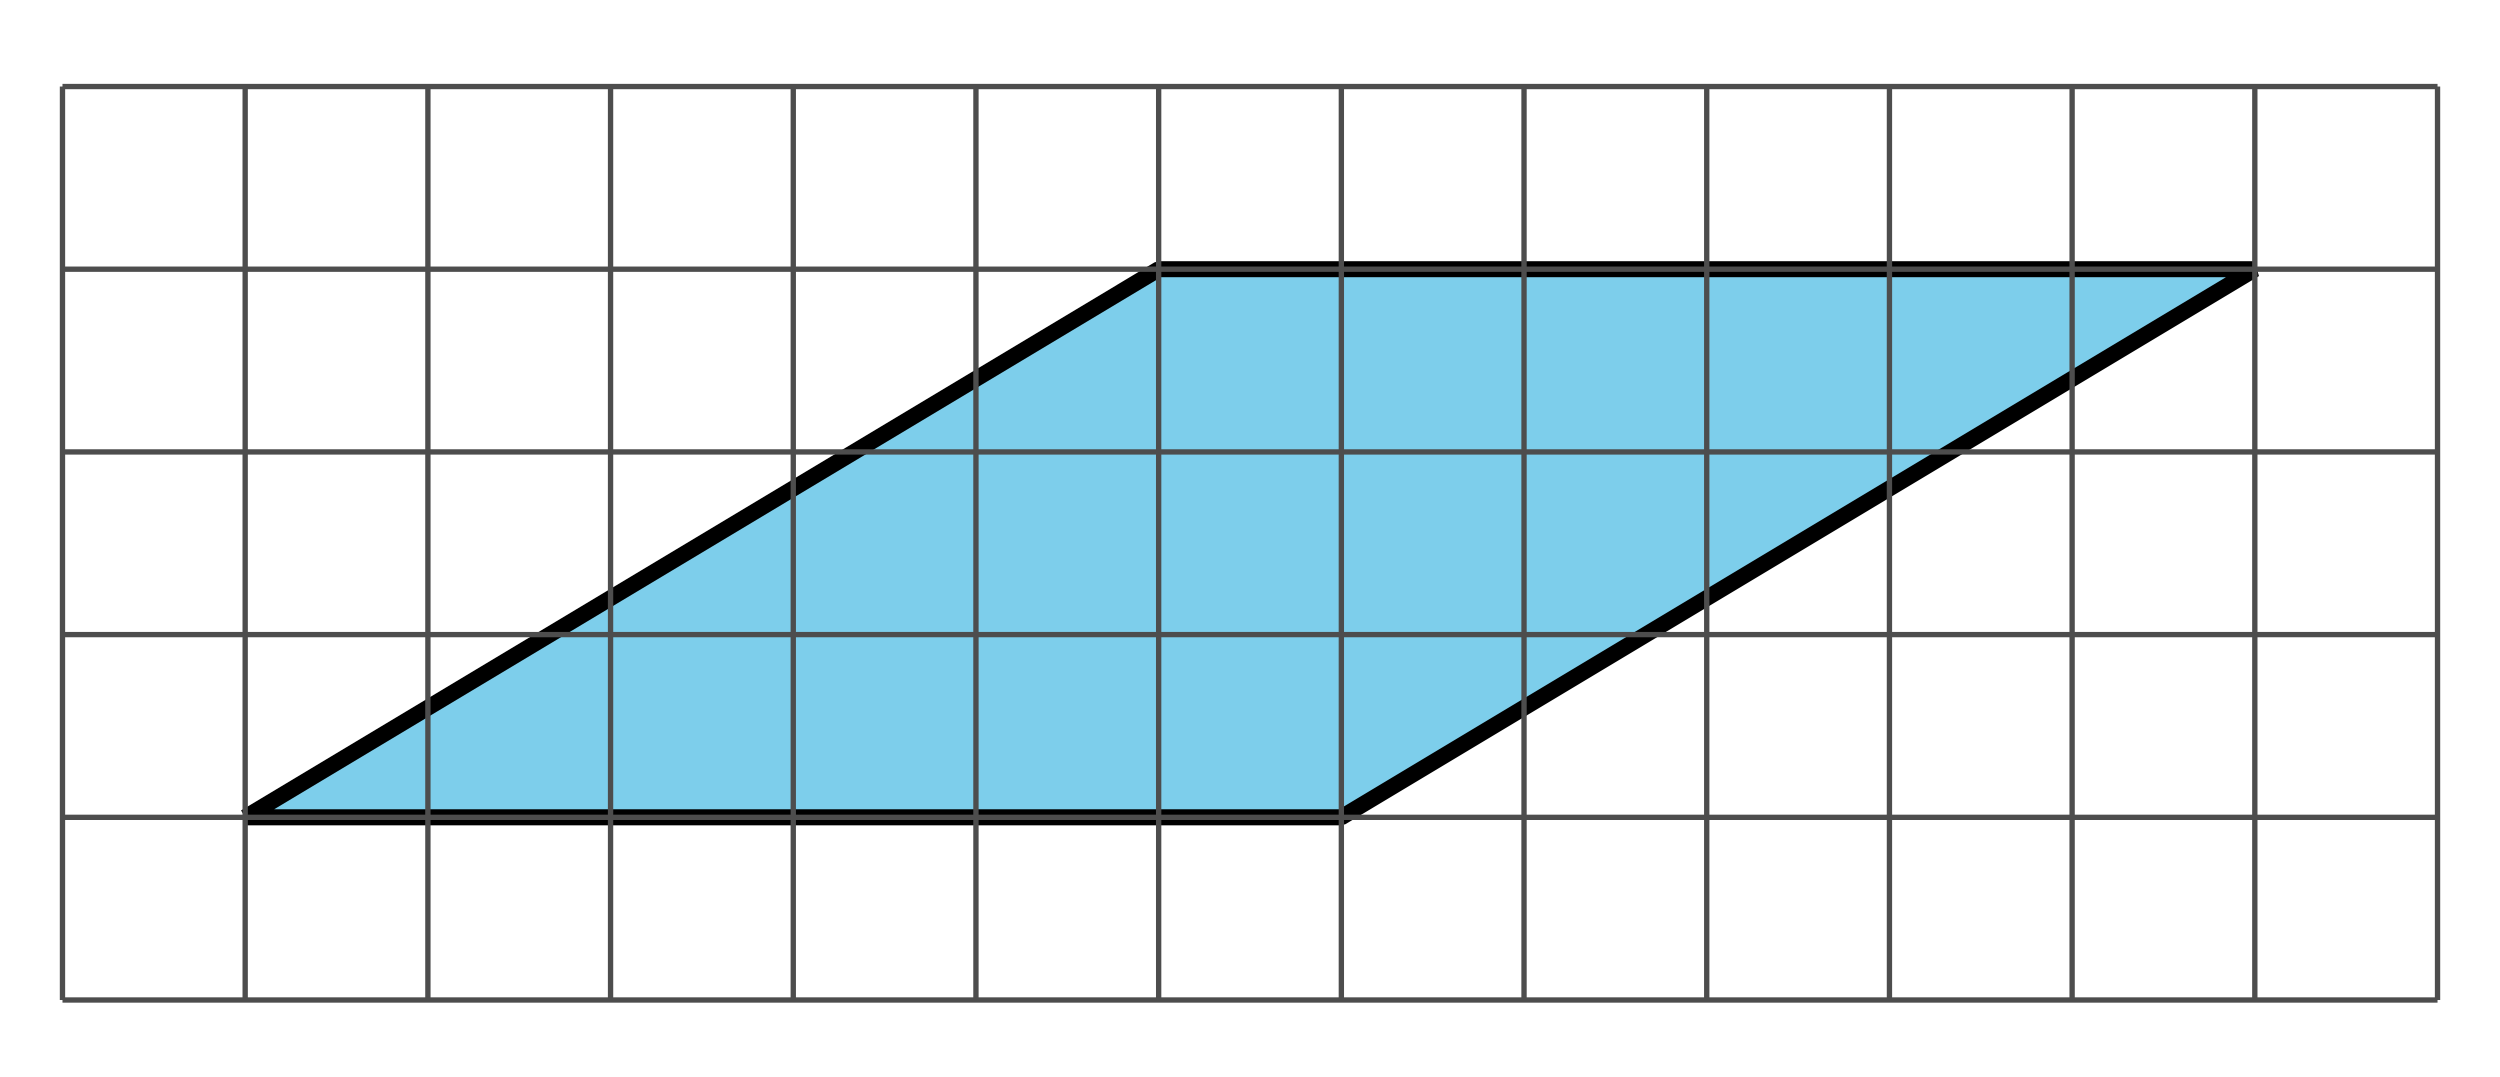 <?xml version='1.0' encoding='UTF-8'?>
<!-- This file was generated by dvisvgm 2.1.3 -->
<svg height='100.801pt' version='1.1' viewBox='-72 -72 234 100.801' width='234pt' xmlns='http://www.w3.org/2000/svg' xmlns:xlink='http://www.w3.org/1999/xlink'>
<defs>
<clipPath id='clip1'>
<path d='M-72 28.801V-72H162.004V28.801ZM162.004 -72'/>
</clipPath>
</defs>
<g id='page1'>
<path clip-path='url(#clip1)' d='M-49.051 4.5H53.551L139.051 -46.801H36.45L-49.051 4.5' fill='#7dceeb'/>
<path clip-path='url(#clip1)' d='M-49.051 4.5H53.551L139.051 -46.801H36.45L-49.051 4.5' fill='none' stroke='#000000' stroke-linejoin='bevel' stroke-miterlimit='10.037' stroke-width='1.5'/>
<path clip-path='url(#clip1)' d='M-66.152 21.602H156.153M-66.152 4.5H156.153M-66.152 -12.602H156.153M-66.152 -29.699H156.153M-66.152 -46.801H156.153M-66.152 -63.902H156.153M-66.152 21.602V-63.902M-49.051 21.602V-63.902M-31.949 21.602V-63.902M-14.852 21.602V-63.902M2.25 21.602V-63.902M19.348 21.602V-63.902M36.45 21.602V-63.902M53.551 21.602V-63.902M70.649 21.602V-63.902M87.75 21.602V-63.902M104.852 21.602V-63.902M121.95 21.602V-63.902M139.051 21.602V-63.902M156.153 21.602V-63.902' fill='none' stroke='#4d4d4d' stroke-linejoin='bevel' stroke-miterlimit='10.037' stroke-width='0.5'/>
</g>
</svg>